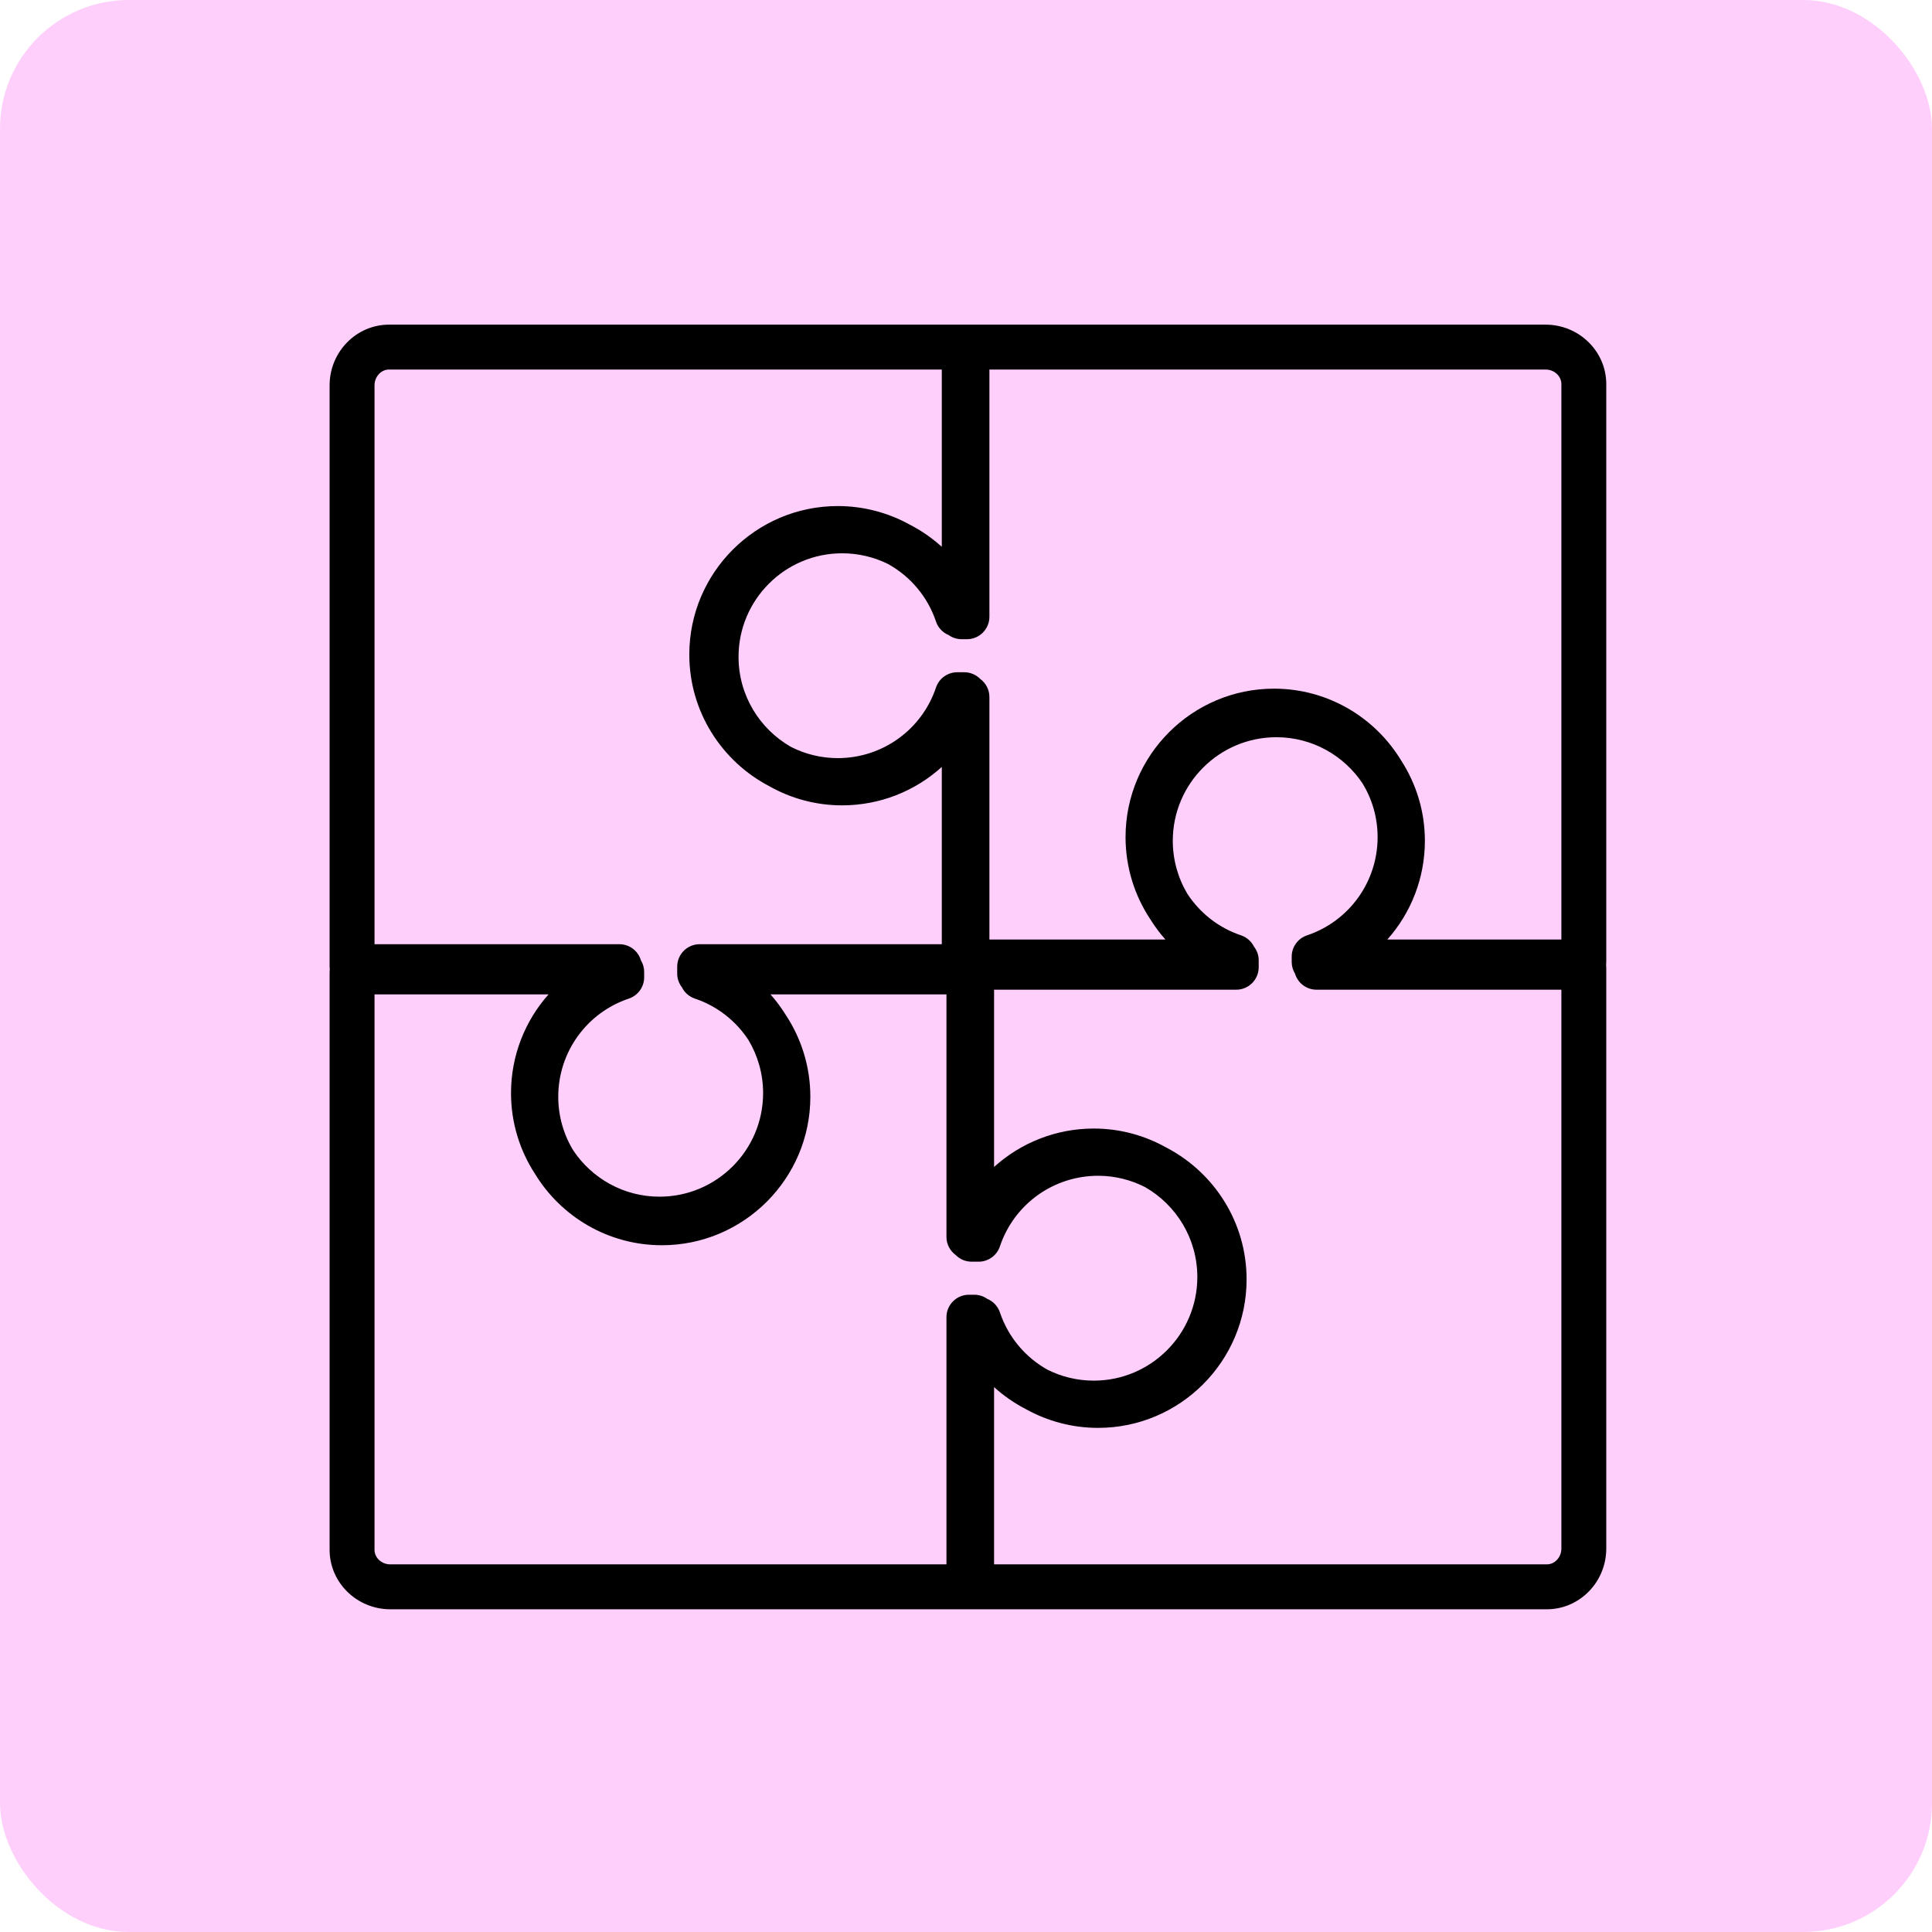 <svg xmlns="http://www.w3.org/2000/svg" width="60" height="60" viewBox="0 0 60 60" fill="none"><rect width="60" height="60" rx="4" fill="#FFCFFC"></rect><g clip-path="url(#clip0_2448_2813)"><path d="M49.884 11.929C49.884 10.91 49.038 10.082 47.997 10.082H30.03H29.945H12.083C11.065 10.082 10.236 10.928 10.236 11.969V30.021C10.236 30.048 10.238 30.076 10.242 30.102C10.238 30.129 10.236 30.156 10.236 30.184V48.131C10.236 49.149 11.083 49.978 12.124 49.978H30.091H30.175H48.037C49.056 49.978 49.884 49.131 49.884 48.09V30.039C49.884 30.011 49.882 29.984 49.879 29.957C49.882 29.93 49.884 29.903 49.884 29.875V11.929ZM48.49 11.929V29.178H43.085C43.819 28.353 44.251 27.271 44.251 26.112C44.251 25.191 43.978 24.333 43.511 23.612C42.702 22.279 41.236 21.387 39.566 21.387C37.023 21.387 34.955 23.456 34.955 25.999C34.955 26.93 35.234 27.81 35.723 28.548C35.862 28.77 36.018 28.982 36.193 29.178H30.727V21.647C30.727 21.416 30.615 21.213 30.443 21.085C30.316 20.957 30.14 20.877 29.945 20.877H29.729C29.43 20.877 29.163 21.068 29.068 21.352C28.628 22.663 27.402 23.544 26.019 23.544C25.494 23.544 25 23.418 24.562 23.194C23.592 22.639 22.936 21.595 22.936 20.4C22.936 18.626 24.379 17.183 26.153 17.183C26.663 17.183 27.151 17.303 27.587 17.52C28.269 17.901 28.807 18.525 29.068 19.303C29.133 19.497 29.279 19.646 29.46 19.722C29.576 19.804 29.715 19.851 29.863 19.851H30.03C30.415 19.851 30.727 19.539 30.727 19.153V11.476H47.997C48.269 11.476 48.49 11.679 48.49 11.929ZM11.631 11.969C11.631 11.698 11.834 11.476 12.083 11.476H29.248V16.982C28.949 16.711 28.617 16.48 28.258 16.296C27.588 15.924 26.822 15.716 26.019 15.716C23.476 15.716 21.407 17.784 21.407 20.327C21.407 22.106 22.42 23.651 23.898 24.42C24.565 24.796 25.334 25.011 26.153 25.011C27.327 25.011 28.42 24.569 29.248 23.818V29.323H21.729C21.343 29.323 21.031 29.636 21.031 30.021V30.237C21.031 30.395 21.086 30.543 21.178 30.662C21.258 30.824 21.4 30.952 21.579 31.012C22.281 31.247 22.858 31.71 23.244 32.299C23.535 32.786 23.699 33.352 23.699 33.947C23.699 35.721 22.256 37.164 20.482 37.164C19.365 37.164 18.379 36.592 17.802 35.725C17.507 35.239 17.337 34.669 17.337 34.061C17.337 32.677 18.218 31.452 19.53 31.012C19.814 30.916 20.005 30.65 20.005 30.351V30.184C20.005 30.052 19.968 29.929 19.904 29.823C19.819 29.534 19.552 29.323 19.235 29.323H11.631V11.969ZM11.631 48.131V30.881H17.036C16.302 31.706 15.87 32.788 15.87 33.947C15.87 34.869 16.143 35.727 16.61 36.448C17.419 37.78 18.885 38.672 20.555 38.672C23.097 38.672 25.166 36.604 25.166 34.061C25.166 33.13 24.887 32.25 24.398 31.512C24.259 31.289 24.102 31.078 23.928 30.881H29.393V38.413C29.393 38.644 29.506 38.847 29.678 38.974C29.805 39.103 29.98 39.183 30.175 39.183H30.392C30.691 39.183 30.957 38.992 31.053 38.708C31.493 37.396 32.718 36.515 34.102 36.515C34.626 36.515 35.12 36.642 35.558 36.865C36.529 37.419 37.184 38.464 37.184 39.66C37.184 41.433 35.742 42.877 33.968 42.877C33.457 42.877 32.969 42.756 32.533 42.539C31.852 42.158 31.314 41.534 31.053 40.757C30.987 40.562 30.841 40.413 30.66 40.337C30.545 40.256 30.405 40.209 30.257 40.209H30.091C29.706 40.209 29.393 40.521 29.393 40.906V48.583H12.124C11.852 48.583 11.631 48.38 11.631 48.131ZM48.49 48.09C48.49 48.362 48.287 48.583 48.037 48.583H30.872V43.078C31.171 43.348 31.504 43.58 31.863 43.764C32.532 44.135 33.298 44.344 34.102 44.344C36.645 44.344 38.714 42.275 38.714 39.732C38.714 37.954 37.701 36.408 36.222 35.639C35.555 35.264 34.786 35.048 33.968 35.048C32.794 35.048 31.701 35.491 30.872 36.241V30.736H38.392C38.777 30.736 39.09 30.424 39.09 30.039V29.822C39.09 29.664 39.035 29.517 38.943 29.397C38.862 29.236 38.721 29.108 38.542 29.048C37.839 28.812 37.263 28.35 36.876 27.76C36.586 27.273 36.422 26.708 36.422 26.112C36.422 24.338 37.865 22.895 39.639 22.895C40.756 22.895 41.742 23.468 42.318 24.334C42.613 24.82 42.783 25.39 42.783 25.998C42.783 27.382 41.902 28.608 40.591 29.048C40.307 29.143 40.115 29.409 40.115 29.709V29.875C40.115 30.008 40.153 30.131 40.217 30.236C40.302 30.525 40.569 30.736 40.885 30.736H48.49L48.49 48.09Z" fill="black"></path></g><defs><clipPath id="clip0_2448_2813"><rect width="40" height="40" fill="white" transform="translate(10 10)"></rect></clipPath></defs></svg>